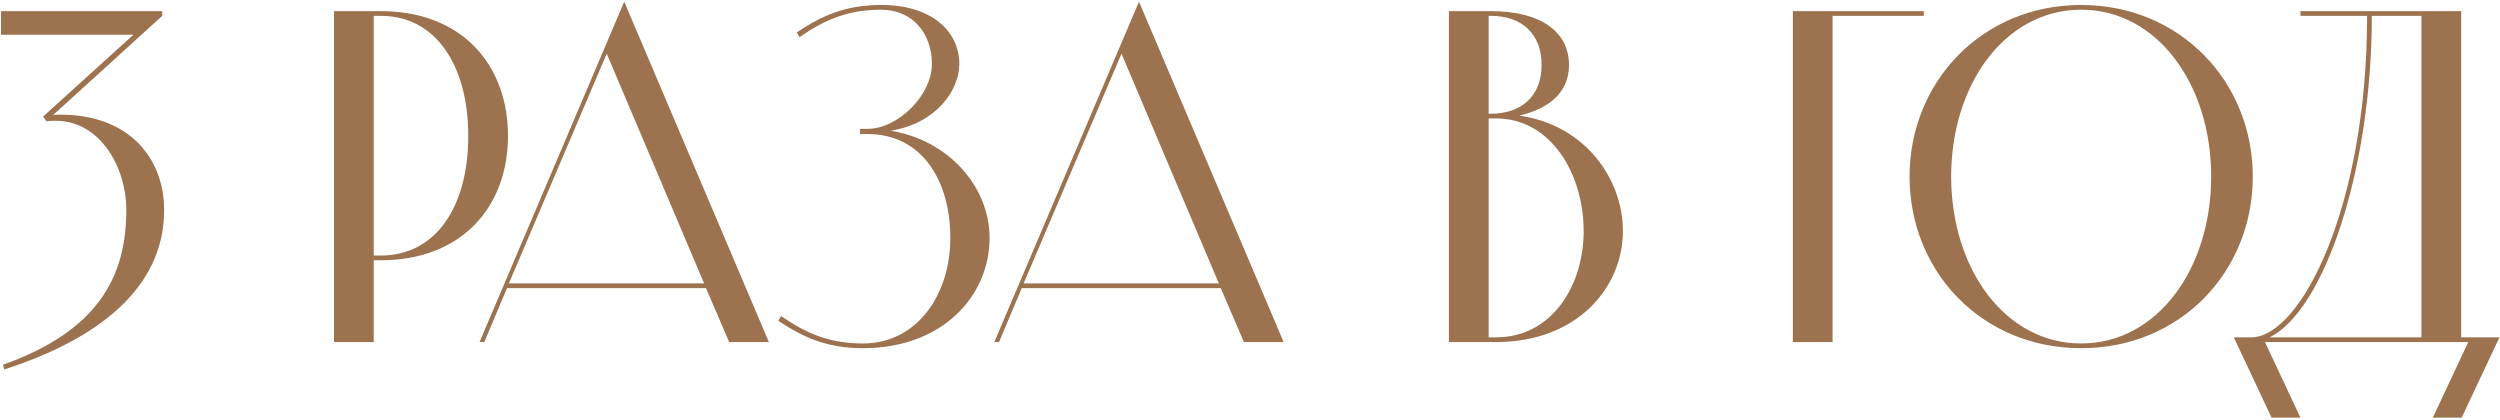 <?xml version="1.0" encoding="UTF-8"?> <svg xmlns="http://www.w3.org/2000/svg" width="899" height="151" viewBox="0 0 899 151" fill="none"><path d="M16.692 43.61L15.502 41.91L47.971 12.5H0.371V4H58.342V5.7L19.072 41.4C19.922 41.23 20.771 41.23 21.791 41.23C46.272 41.23 59.022 56.7 59.022 75.57C59.022 100.39 40.322 120.28 1.561 132.86L1.051 131.16C34.541 119.26 45.422 100.22 45.422 75.57C45.422 59.76 35.731 43.44 20.091 43.44C18.901 43.44 17.881 43.44 16.692 43.61ZM134.389 91.89H136.939C156.829 91.89 168.389 74.21 168.389 48.88C168.389 23.72 156.829 5.7 136.939 5.7H134.389V91.89ZM120.109 4H136.939C166.009 4 182.669 23.21 182.669 48.88C182.669 74.38 166.009 93.59 136.939 93.59H134.389V123H120.109V4ZM224.47 0.6L276.49 123H262.21L253.88 103.62H182.31L174.15 123H172.45L224.47 0.6ZM218.18 19.3L182.99 101.92H253.2L218.18 19.3ZM309.272 48.2V46.33H311.992C322.872 46.33 335.112 34.26 335.112 23.04C335.112 11.65 327.802 3.49 316.922 3.49C305.192 3.49 296.862 6.89 287.512 13.35L286.492 11.65C295.672 5.53 304.172 1.79 316.922 1.79C335.112 1.79 344.972 11.31 344.972 23.04C344.972 32.22 336.982 44.29 320.322 47.01C341.062 50.41 355.852 67.07 355.852 85.6C355.852 106.17 339.192 125.21 310.292 125.21C297.542 125.21 289.042 121.47 279.862 115.35L280.882 113.65C290.232 120.11 298.562 123.51 310.292 123.51C330.012 123.51 341.742 105.66 341.742 85.6C341.742 65.2 331.712 48.2 311.992 48.2H309.272ZM409.577 0.6L461.597 123H447.317L438.987 103.62H367.417L359.257 123H357.557L409.577 0.6ZM403.287 19.3L368.097 101.92H438.307L403.287 19.3ZM564.216 23.38C564.216 32.56 557.926 38.85 546.366 41.57C570.166 44.97 583.596 64.52 583.596 83.05C583.596 103.62 566.936 123 538.036 123H521.036V4H536.166C554.356 4 564.216 11.65 564.216 23.38ZM569.486 83.05C569.486 62.65 557.756 42.59 538.036 42.59H535.316V121.3H538.036C557.756 121.3 569.486 103.11 569.486 83.05ZM536.166 5.7H535.316V40.89H536.166C547.046 40.89 554.356 34.6 554.356 23.38C554.356 11.99 547.046 5.7 536.166 5.7ZM658.998 5.7V123H644.718V4H691.808V5.7H658.998ZM748.39 3.49C721.02 3.49 701.64 30.35 701.64 63.5C701.64 96.65 721.02 123.51 748.39 123.51C775.76 123.51 795.14 96.65 795.14 63.5C795.14 30.35 775.76 3.49 748.39 3.49ZM810.1 63.5C810.1 97.67 784.09 125.21 748.39 125.21C712.69 125.21 686.68 97.67 686.68 63.5C686.68 29.5 712.69 1.79 748.39 1.79C784.09 1.79 810.1 29.5 810.1 63.5ZM803.27 121.3H809.56C827.41 121.3 851.21 74.21 851.21 5.7H827.24V4H885.04V121.3H898.81L885.21 150.2H874.84L887.59 123H814.49L827.24 150.2H816.87L803.27 121.3ZM852.91 5.7C852.91 61.12 835.74 111.61 816.19 121.3H870.76V5.7H852.91Z" fill="#9D724E"></path></svg> 